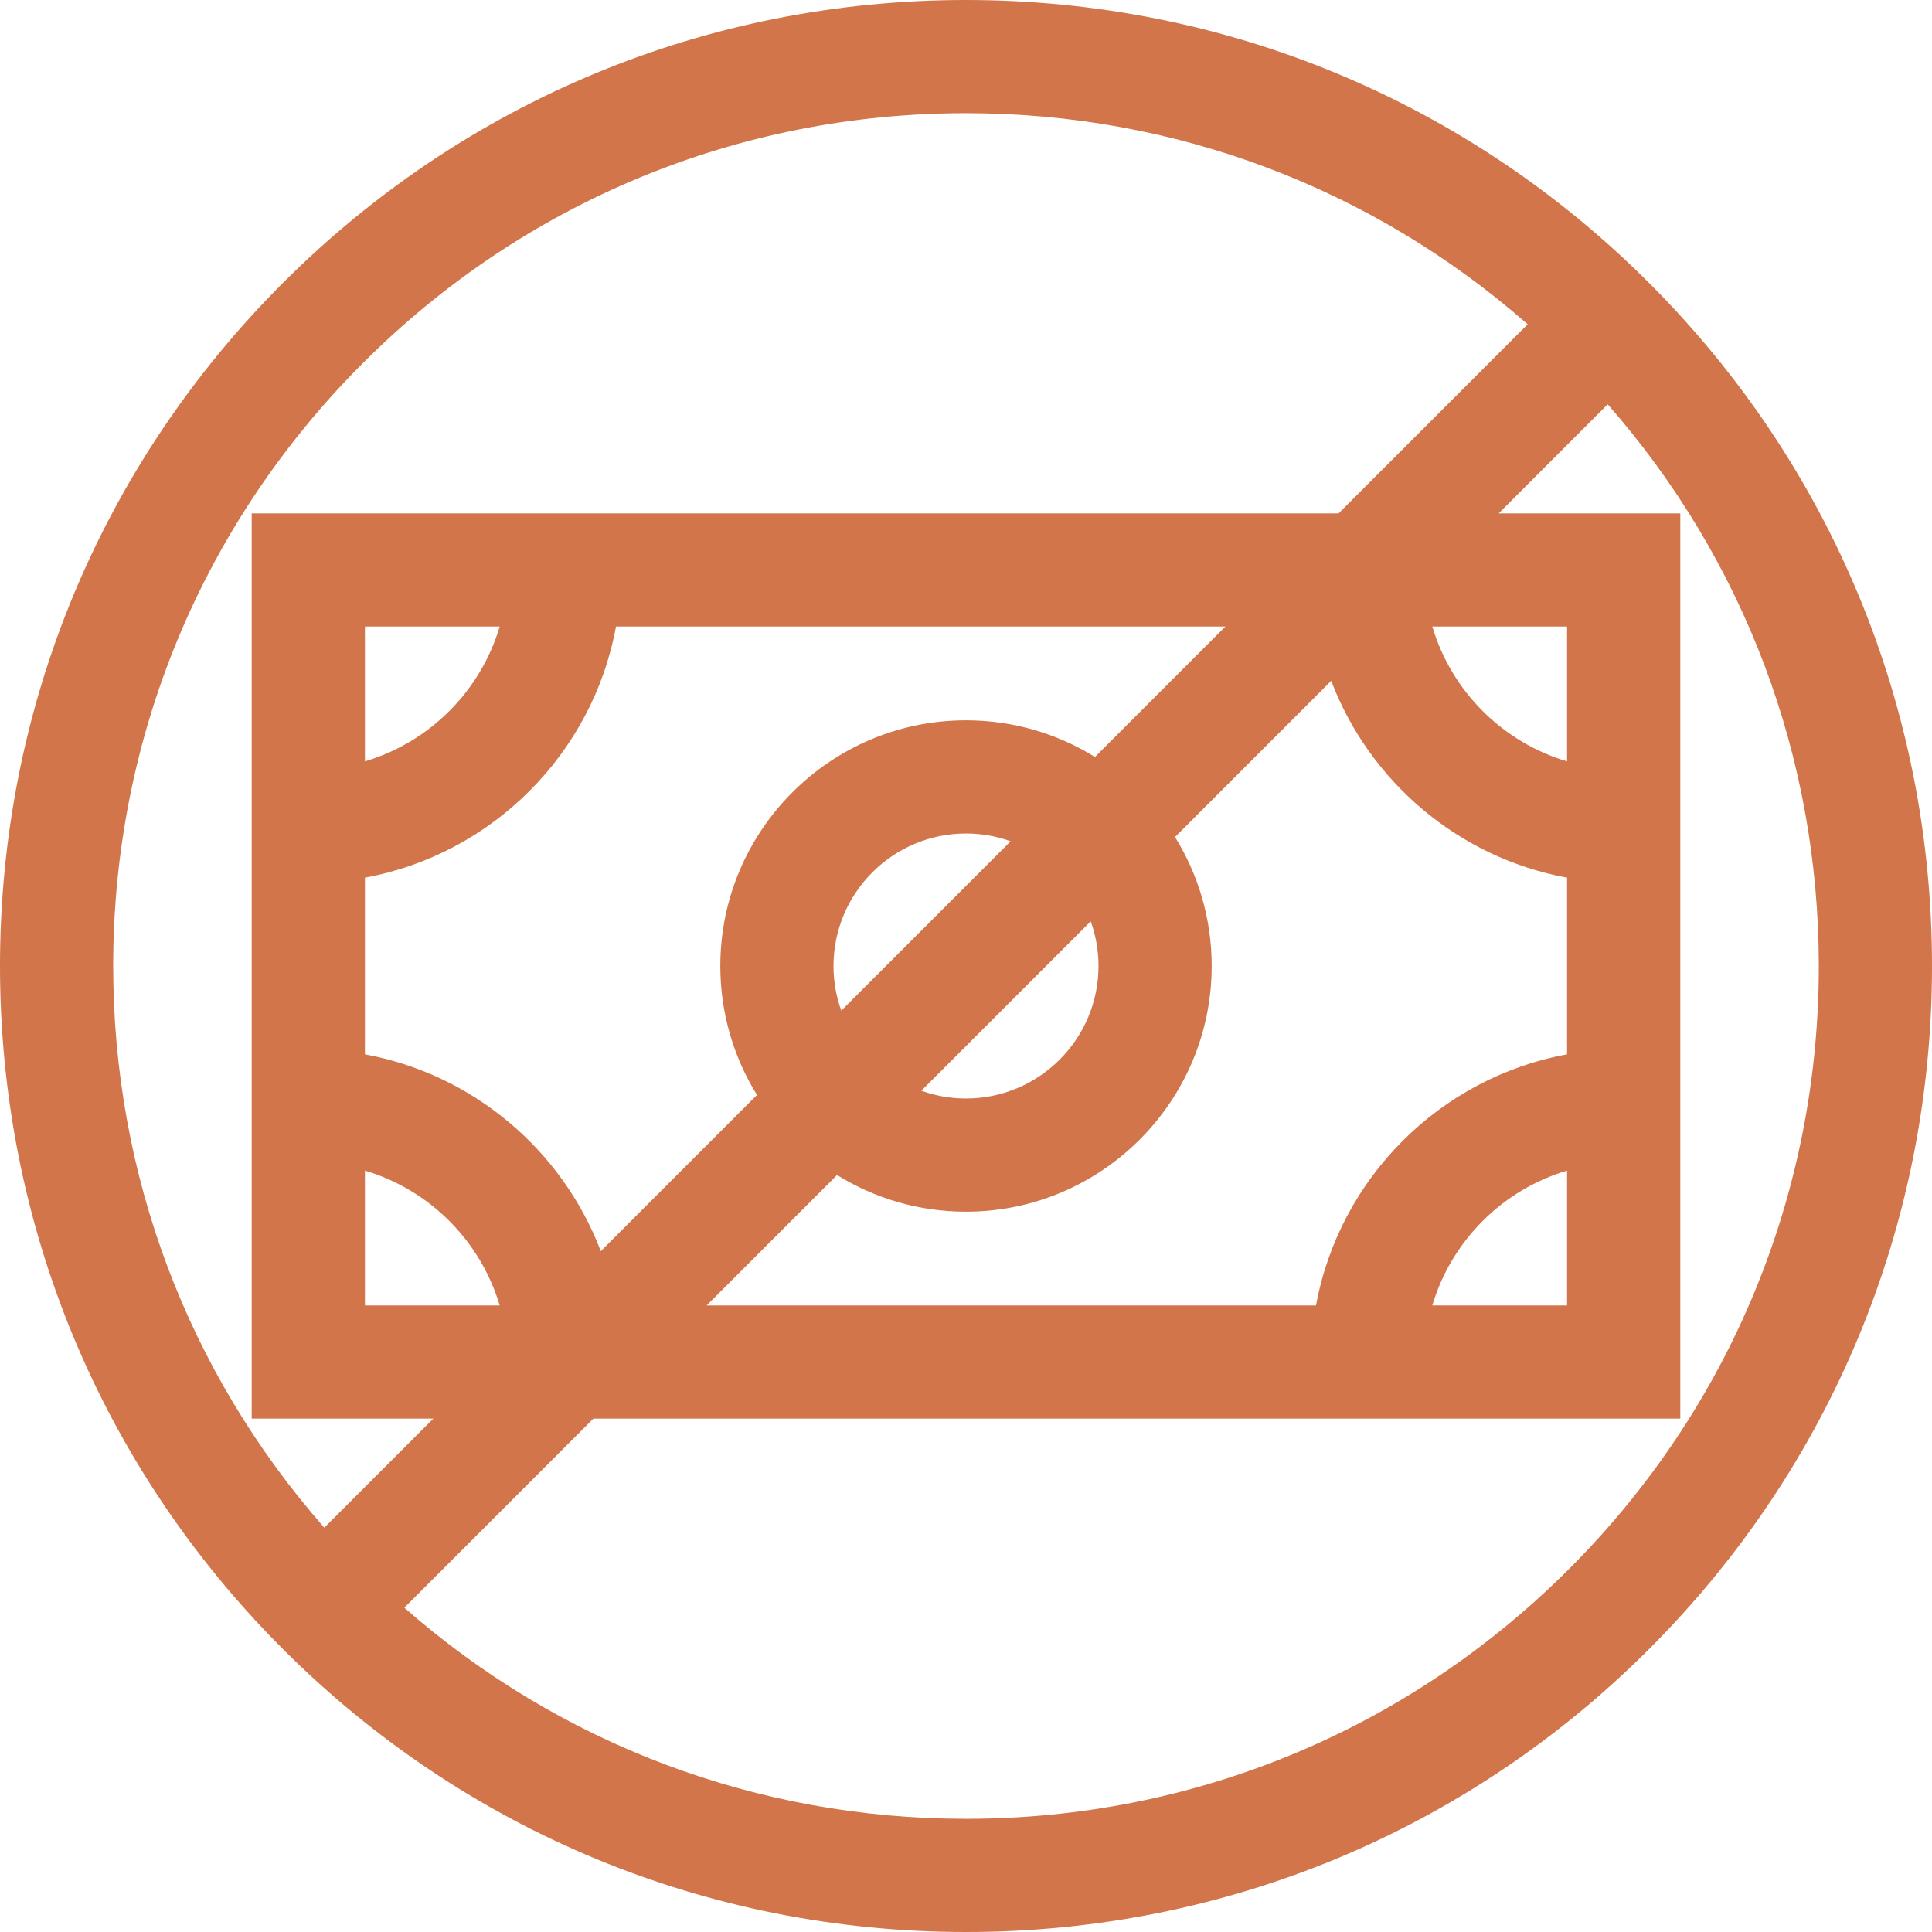 <svg xmlns="http://www.w3.org/2000/svg" width="36" height="36" viewBox="0 0 36 36" fill="none">
  <g clip-path="url(#clip0_63_1450)">
    <path d="M30.728 5.272C27.328 1.872 22.808 0 18 0C13.192 0 8.672 1.872 5.272 5.272C1.872 8.672 0 13.192 0 18C0 22.808 1.872 27.328 5.272 30.728C8.672 34.128 13.192 36 18 36C22.808 36 27.328 34.128 30.728 30.728C34.128 27.328 36 22.808 36 18C36 13.192 34.128 8.672 30.728 5.272ZM2.109 18C2.109 13.755 3.762 9.765 6.764 6.764C9.765 3.762 13.755 2.109 18 2.109C21.891 2.109 25.568 3.499 28.466 6.043L24.943 9.566H4.69V26.434H8.074L6.043 28.466C3.499 25.568 2.109 21.891 2.109 18ZM20.469 18C20.469 19.361 19.361 20.469 18 20.469C17.708 20.469 17.428 20.418 17.168 20.324L20.324 17.168C20.418 17.428 20.469 17.708 20.469 18ZM15.531 18C15.531 16.639 16.639 15.531 18 15.531C18.292 15.531 18.572 15.582 18.832 15.676L15.676 18.832C15.582 18.572 15.531 18.292 15.531 18ZM20.403 14.105C19.704 13.672 18.881 13.422 18 13.422C15.476 13.422 13.422 15.476 13.422 18C13.422 18.881 13.672 19.704 14.105 20.403L11.195 23.314C10.48 21.435 8.821 20.017 6.8 19.646V16.354C9.17 15.919 11.043 14.046 11.478 11.675H22.833L20.403 14.105ZM6.8 14.187V11.675H9.311C8.954 12.879 8.004 13.83 6.8 14.187ZM6.8 21.813C8.004 22.17 8.954 23.121 9.311 24.325H6.8V21.813ZM15.597 21.895C16.296 22.328 17.119 22.578 18 22.578C20.524 22.578 22.578 20.524 22.578 18C22.578 17.119 22.328 16.296 21.895 15.597L24.805 12.686C25.52 14.565 27.179 15.983 29.2 16.354V19.646C26.83 20.081 24.957 21.954 24.522 24.325H13.167L15.597 21.895ZM29.2 21.813V24.325H26.689C27.046 23.121 27.997 22.17 29.2 21.813ZM29.2 14.187C27.997 13.83 27.046 12.879 26.689 11.675H29.2V14.187ZM29.236 29.236C26.235 32.238 22.245 33.891 18 33.891C14.109 33.891 10.432 32.501 7.534 29.957L11.057 26.434H31.31V9.566H27.926L29.957 7.534C32.501 10.432 33.891 14.109 33.891 18C33.891 22.245 32.238 26.235 29.236 29.236Z" fill="#d2754a"/>
  </g>
  <defs>
    <clipPath id="clip0_63_1450">
      <rect width="36" height="36" fill="white"/>
    </clipPath>
  </defs>
</svg>